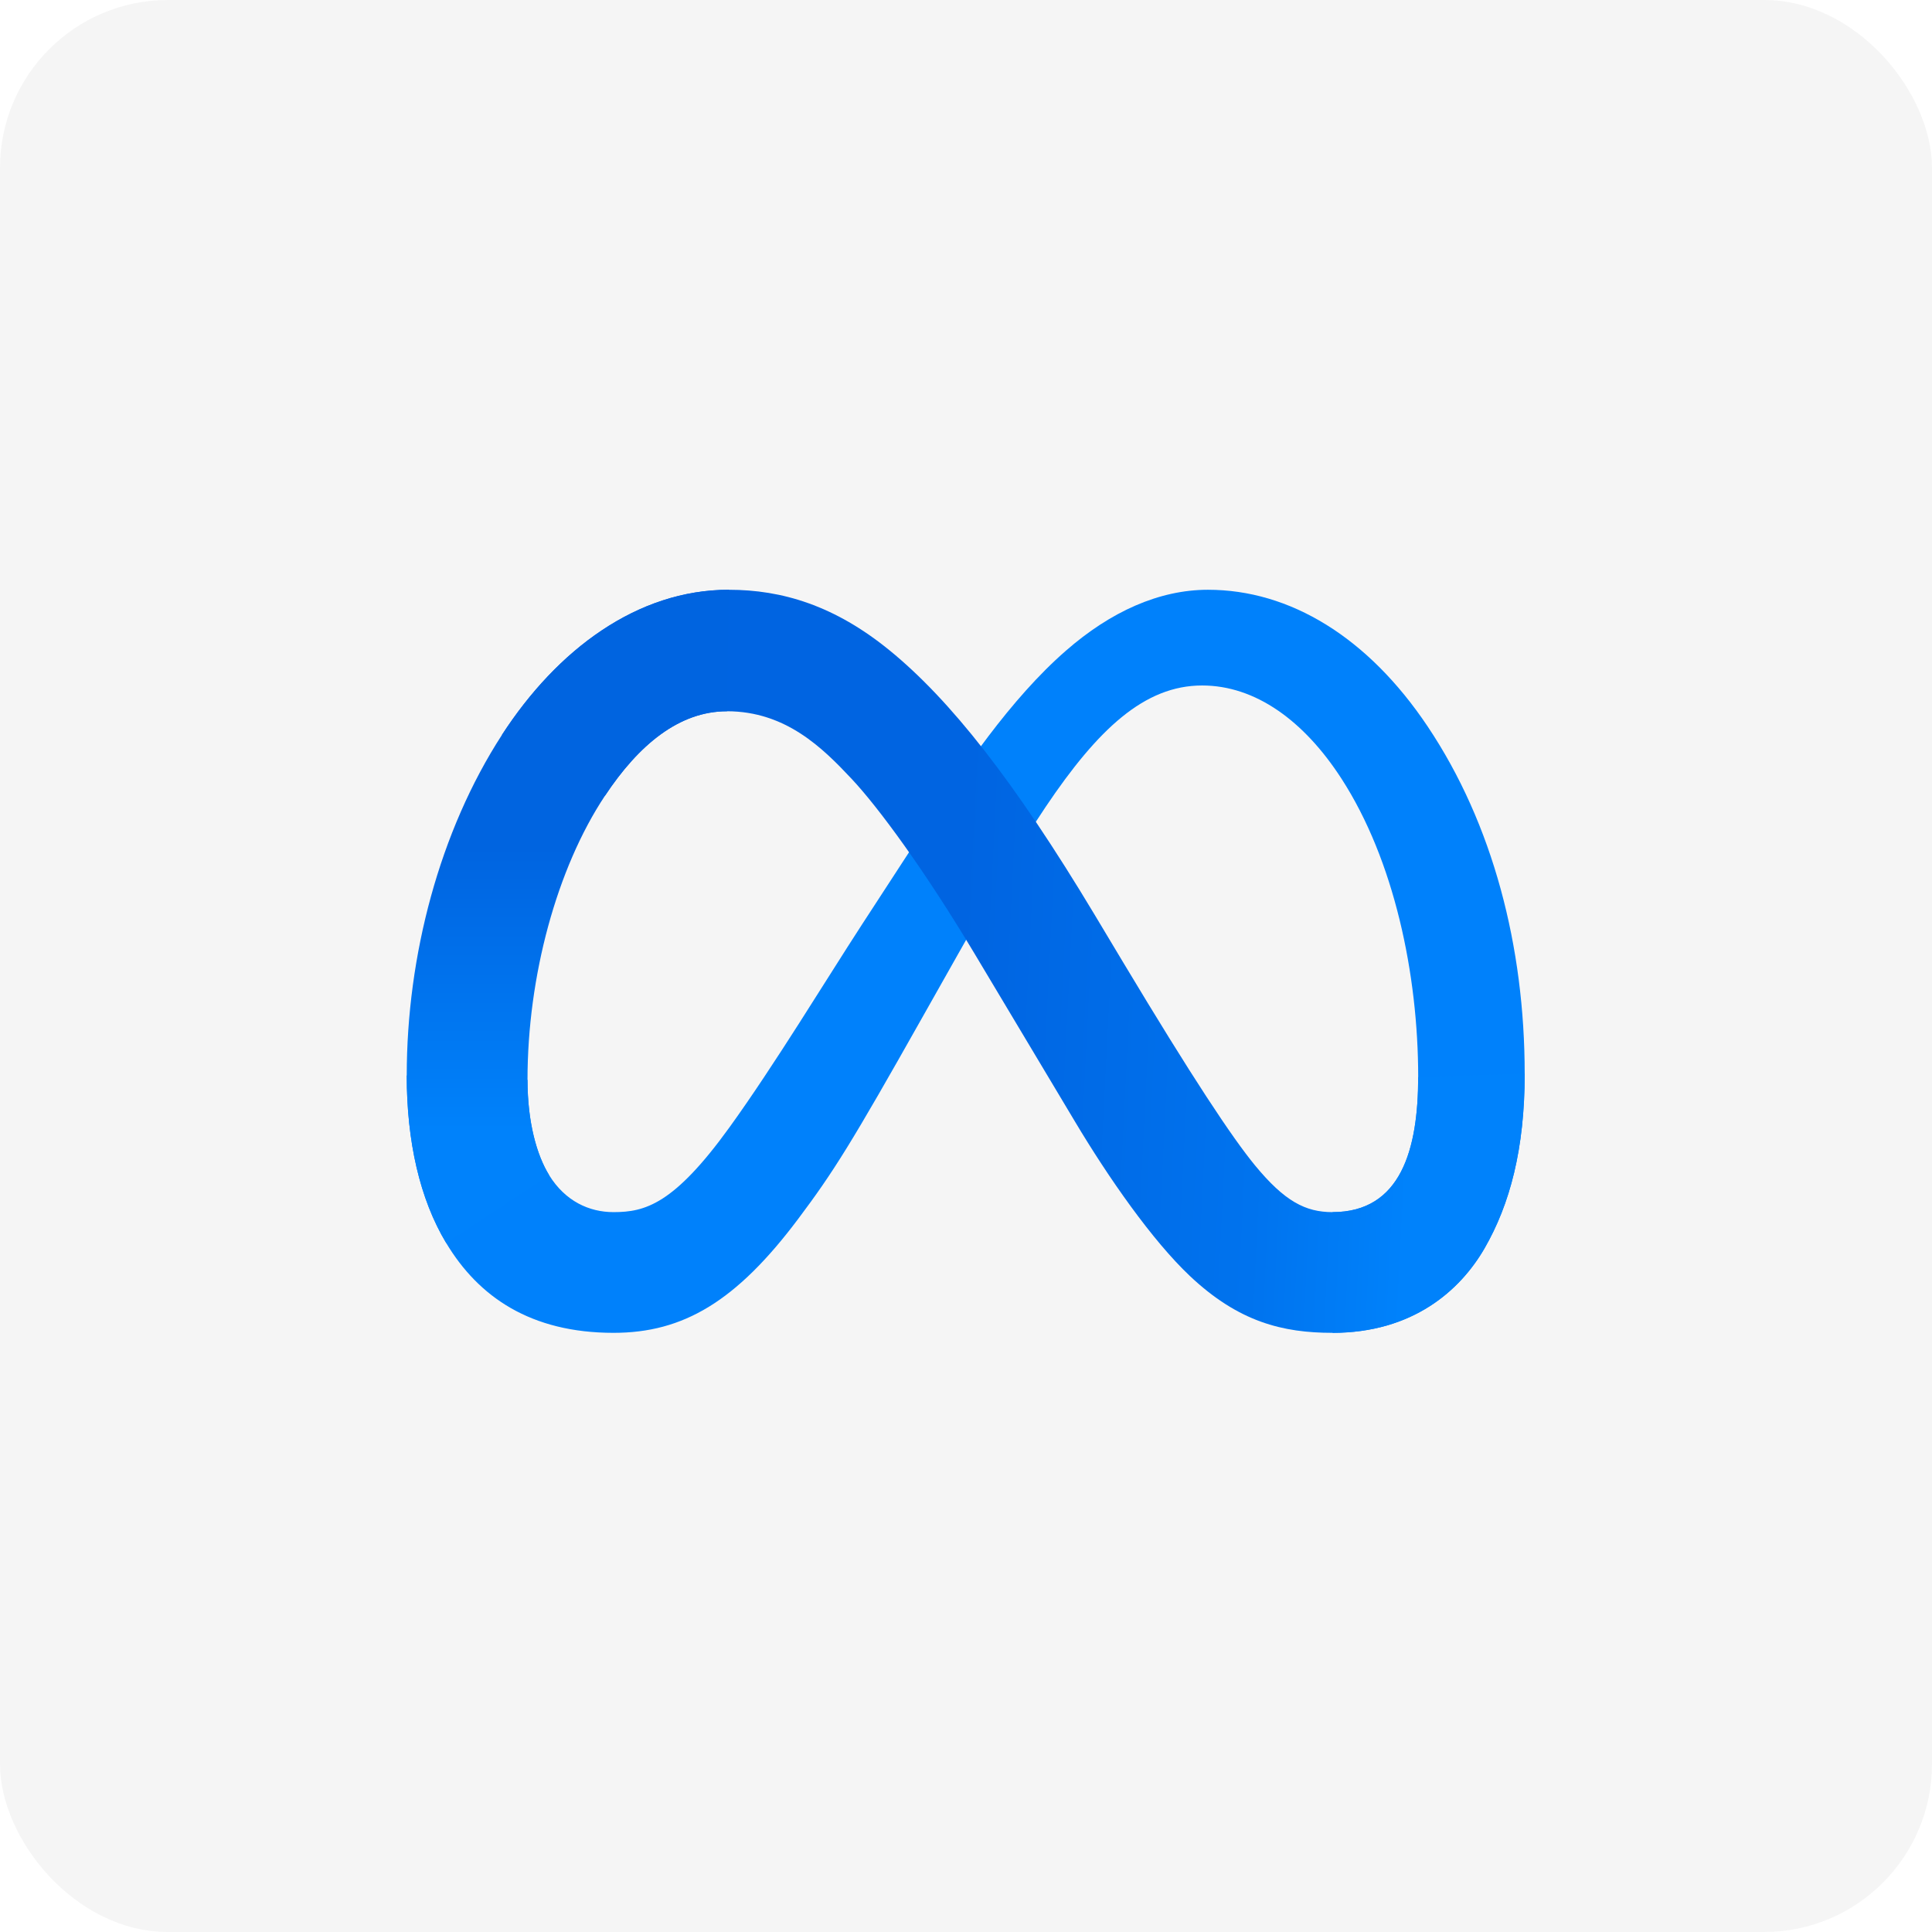 <svg xmlns="http://www.w3.org/2000/svg" width="190" height="190" viewBox="0 0 190 190" fill="none"><rect width="190" height="190" rx="16.52" fill="#333333" fill-opacity="0.05"></rect><path d="M51.877 106.191C51.877 110.396 52.797 113.618 54.005 115.569C55.584 118.124 57.935 119.205 60.336 119.205C63.439 119.205 66.268 118.44 71.729 110.88C76.103 104.829 81.255 96.328 84.723 90.993L90.599 81.966C94.677 75.697 99.394 68.726 104.814 64.002C109.229 60.141 114.003 58 118.797 58C126.856 58 134.528 62.668 140.397 71.436C146.827 81.032 149.944 93.113 149.944 105.587C149.944 113 148.484 118.447 145.999 122.758C143.598 126.92 138.923 131.076 131.047 131.076V119.205C137.786 119.205 139.47 113.007 139.47 105.917C139.47 95.809 137.112 84.591 131.924 76.574C128.246 70.888 123.472 67.413 118.221 67.413C112.549 67.413 107.98 71.703 102.841 79.34C100.11 83.398 97.309 88.347 94.165 93.927L90.697 100.07C83.74 112.417 81.978 115.232 78.496 119.872C72.403 127.994 67.195 131.076 60.336 131.076C52.207 131.076 47.062 127.552 43.882 122.245C41.278 117.914 40 112.235 40 105.77L51.877 106.191Z" fill="#0081FB"></path><path d="M49.363 72.271C54.811 63.876 62.666 58 71.679 58C76.895 58 82.082 59.544 87.502 63.974C93.427 68.811 99.744 76.785 107.627 89.919L110.449 94.629C117.273 106.001 121.155 111.849 123.422 114.608C126.342 118.153 128.392 119.205 131.045 119.205C137.784 119.205 139.469 113.007 139.469 105.917L149.943 105.587C149.943 113 148.483 118.447 145.998 122.758C143.597 126.92 138.922 131.076 131.045 131.076C126.153 131.076 121.814 130.009 117.02 125.488C113.335 122.013 109.024 115.843 105.711 110.29L95.855 93.808C90.906 85.539 86.365 79.375 83.739 76.581C80.917 73.577 77.281 69.948 71.49 69.948C66.793 69.948 62.813 73.24 59.479 78.28L49.363 72.271Z" fill="url(#paint0_linear_2135_1278)"></path><path d="M71.491 69.948C66.794 69.948 62.814 73.24 59.48 78.28C54.763 85.398 51.877 96.005 51.877 106.191C51.877 110.396 52.797 113.618 54.005 115.569L43.882 122.245C41.278 117.914 40 112.235 40 105.77C40 94.004 43.229 81.741 49.364 72.271C54.812 63.876 62.667 58 71.68 58L71.491 69.948Z" fill="url(#paint1_linear_2135_1278)"></path><defs><linearGradient id="paint0_linear_2135_1278" x1="63.326" y1="102.765" x2="139.027" y2="106.591" gradientUnits="userSpaceOnUse"><stop stop-color="#0064E1"></stop><stop offset="0.4" stop-color="#0064E1"></stop><stop offset="0.8" stop-color="#0073EE"></stop><stop offset="1" stop-color="#0082FB"></stop></linearGradient><linearGradient id="paint1_linear_2135_1278" x1="57.206" y1="111.182" x2="57.206" y2="83.25" gradientUnits="userSpaceOnUse"><stop stop-color="#0082FB"></stop><stop offset="1" stop-color="#0064E0"></stop></linearGradient></defs></svg>